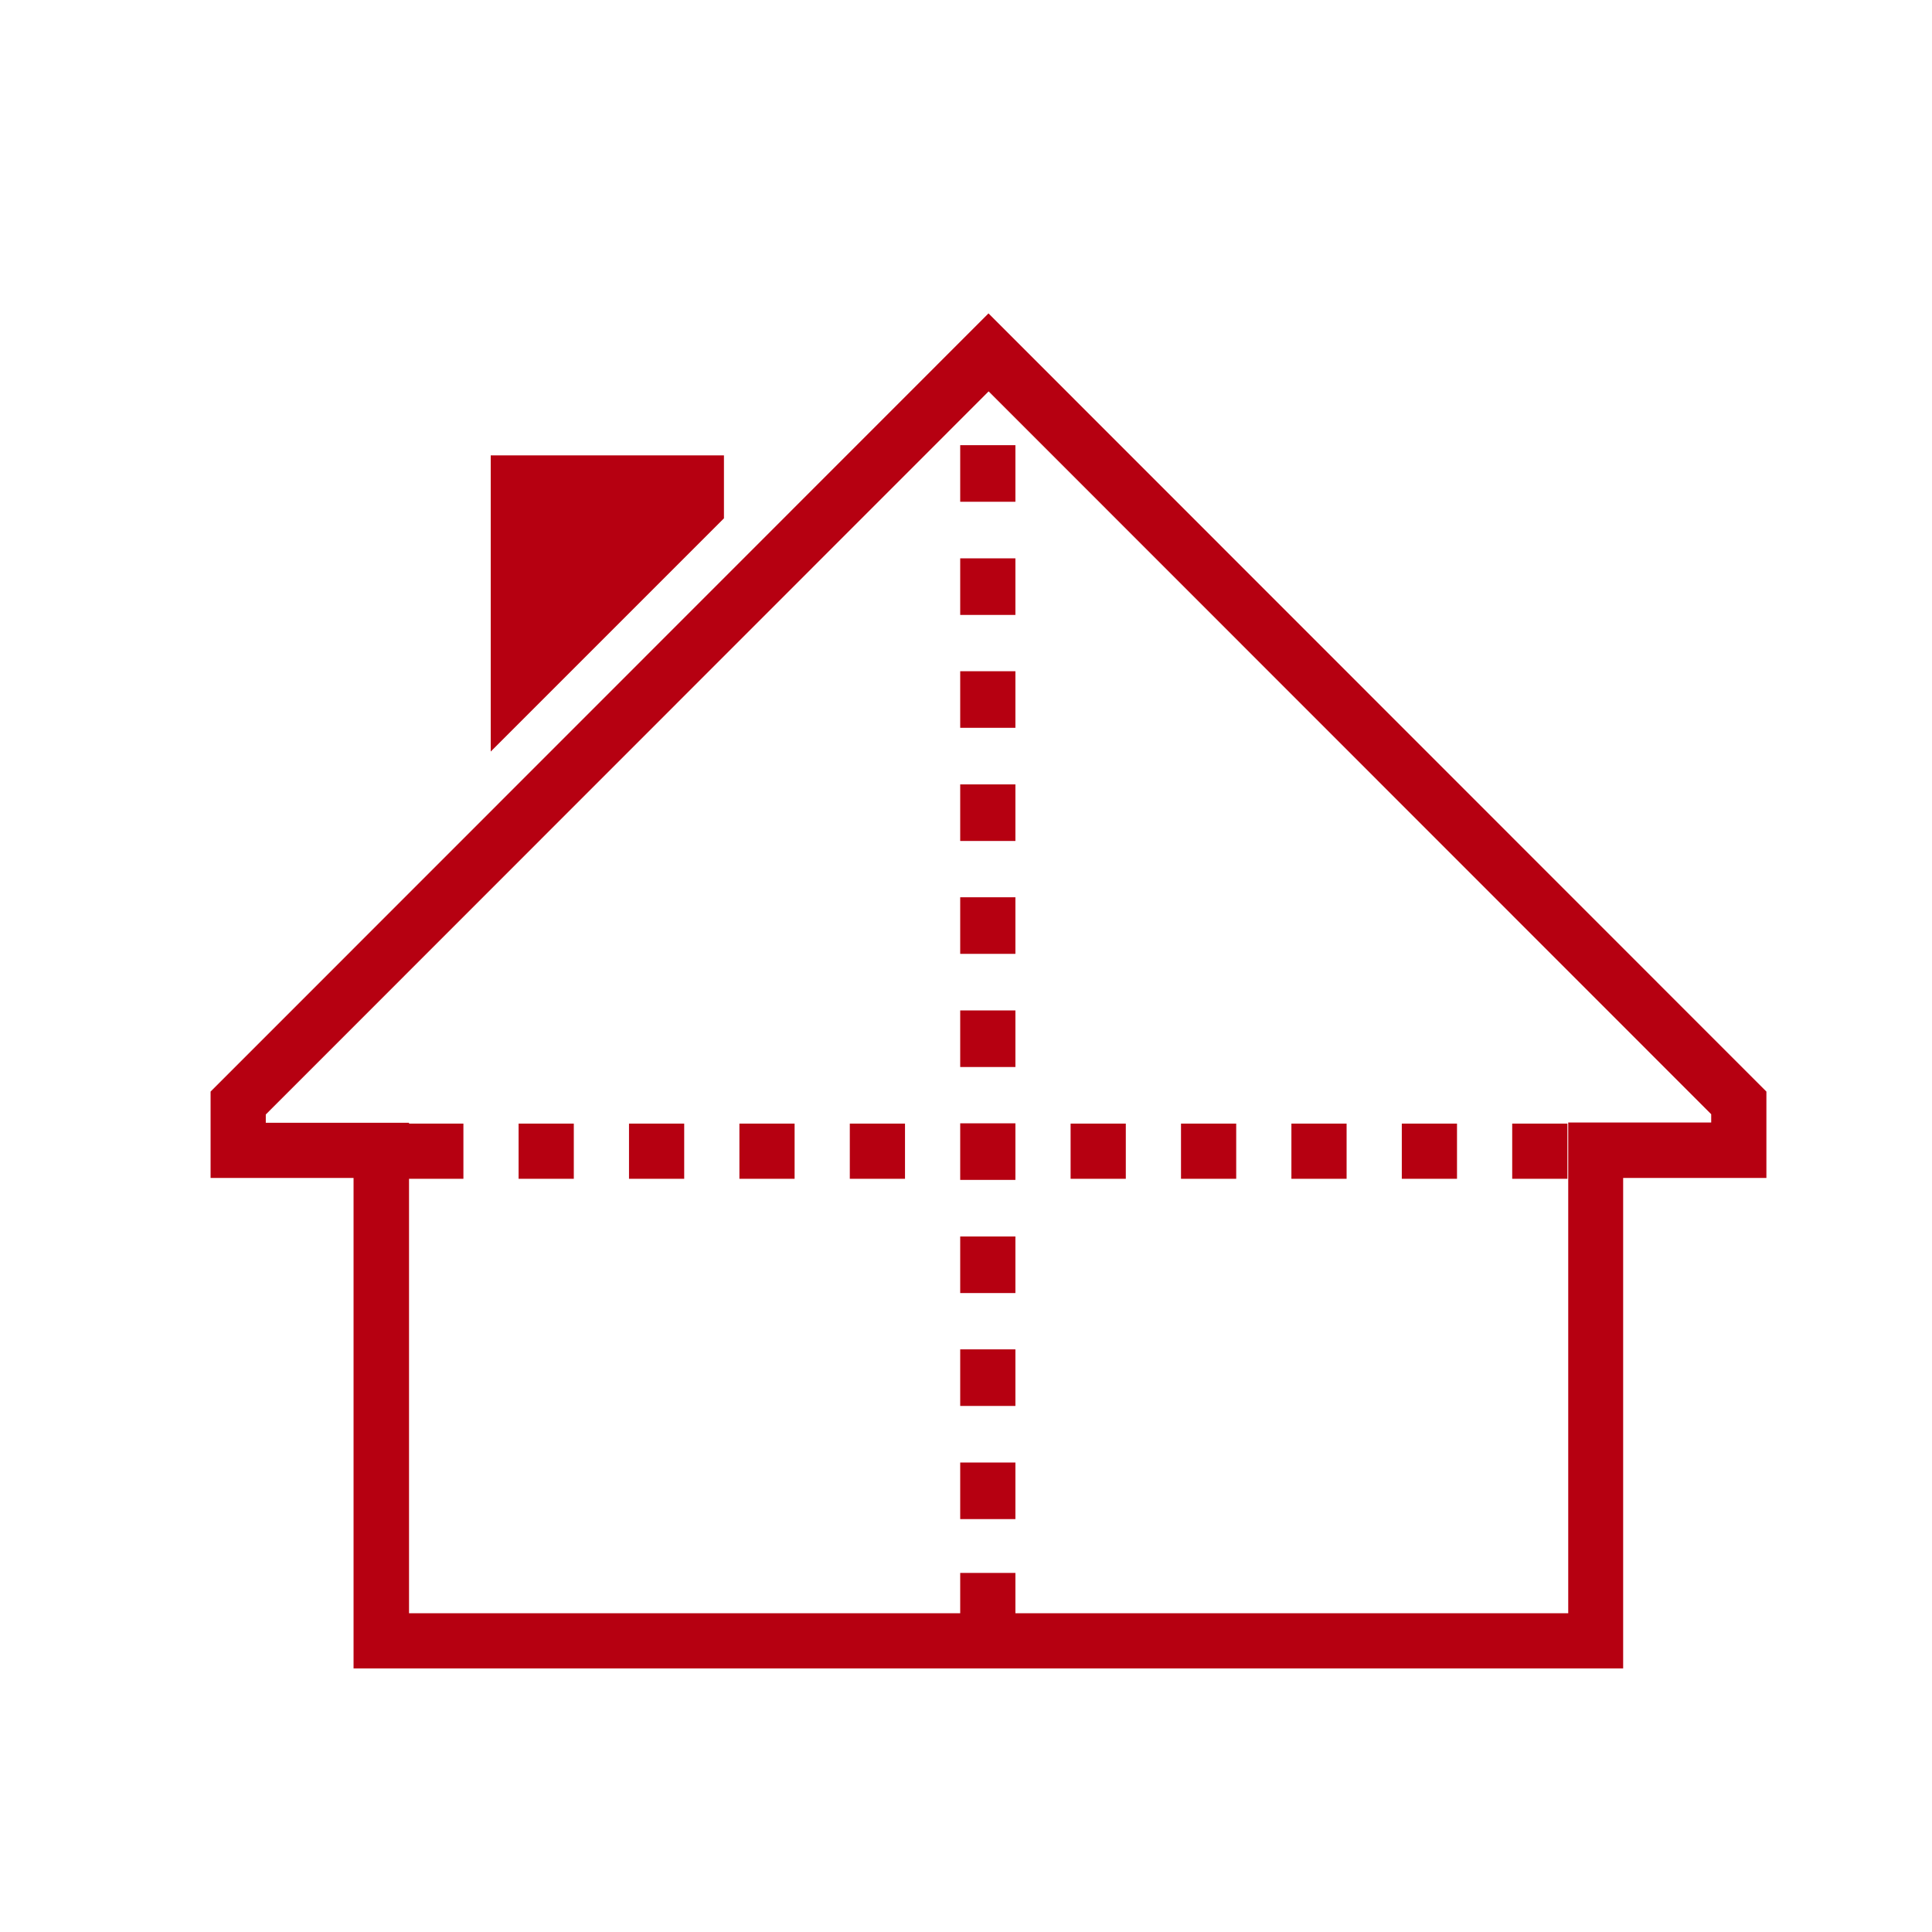 <svg id="Skylights" xmlns="http://www.w3.org/2000/svg" viewBox="0 0 70 70"><defs><style>.cls-1,.cls-2{fill:#b60011;}.cls-1{fill-rule:evenodd;}</style></defs><title>Internal changes</title><polygon class="cls-1" points="17.78 16.5 26.23 16.5 26.23 18.78 17.78 27.23 17.78 16.5 17.78 16.5"/><path class="cls-2" d="M35.82,14.18,62,40.37v.3H56.82V58.45h-42V40.68H9.63v-.3L35.82,14.18m0-2.83L7.63,39.55v3.13h5.18V60.45h46V42.68H64V39.55L35.82,11.36Z"/><rect class="cls-2" x="14.79" y="40.71" width="2" height="2"/><rect class="cls-2" x="54.79" y="40.71" width="2" height="2"/><rect class="cls-2" x="50.79" y="40.71" width="2" height="2"/><rect class="cls-2" x="46.79" y="40.71" width="2" height="2"/><rect class="cls-2" x="42.79" y="40.71" width="2" height="2"/><rect class="cls-2" x="38.79" y="40.71" width="2" height="2"/><rect class="cls-2" x="30.79" y="40.71" width="2" height="2"/><rect class="cls-2" x="26.79" y="40.71" width="2" height="2"/><rect class="cls-2" x="22.79" y="40.71" width="2" height="2"/><rect class="cls-2" x="18.79" y="40.71" width="2" height="2"/><rect class="cls-2" x="34.79" y="56.99" width="2" height="2.05"/><rect class="cls-2" x="34.79" y="52.99" width="2" height="2.05"/><rect class="cls-2" x="34.79" y="48.89" width="2" height="2.05"/><rect class="cls-2" x="34.79" y="44.8" width="2" height="2.05"/><rect class="cls-2" x="34.79" y="40.7" width="2" height="2.05"/><rect class="cls-2" x="34.79" y="36.61" width="2" height="2.05"/><rect class="cls-2" x="34.79" y="32.51" width="2" height="2.05"/><rect class="cls-2" x="34.79" y="28.42" width="2" height="2.05"/><rect class="cls-2" x="34.79" y="24.32" width="2" height="2.05"/><rect class="cls-2" x="34.79" y="20.23" width="2" height="2.05"/><rect class="cls-2" x="34.79" y="16.13" width="2" height="2.05"/></svg>